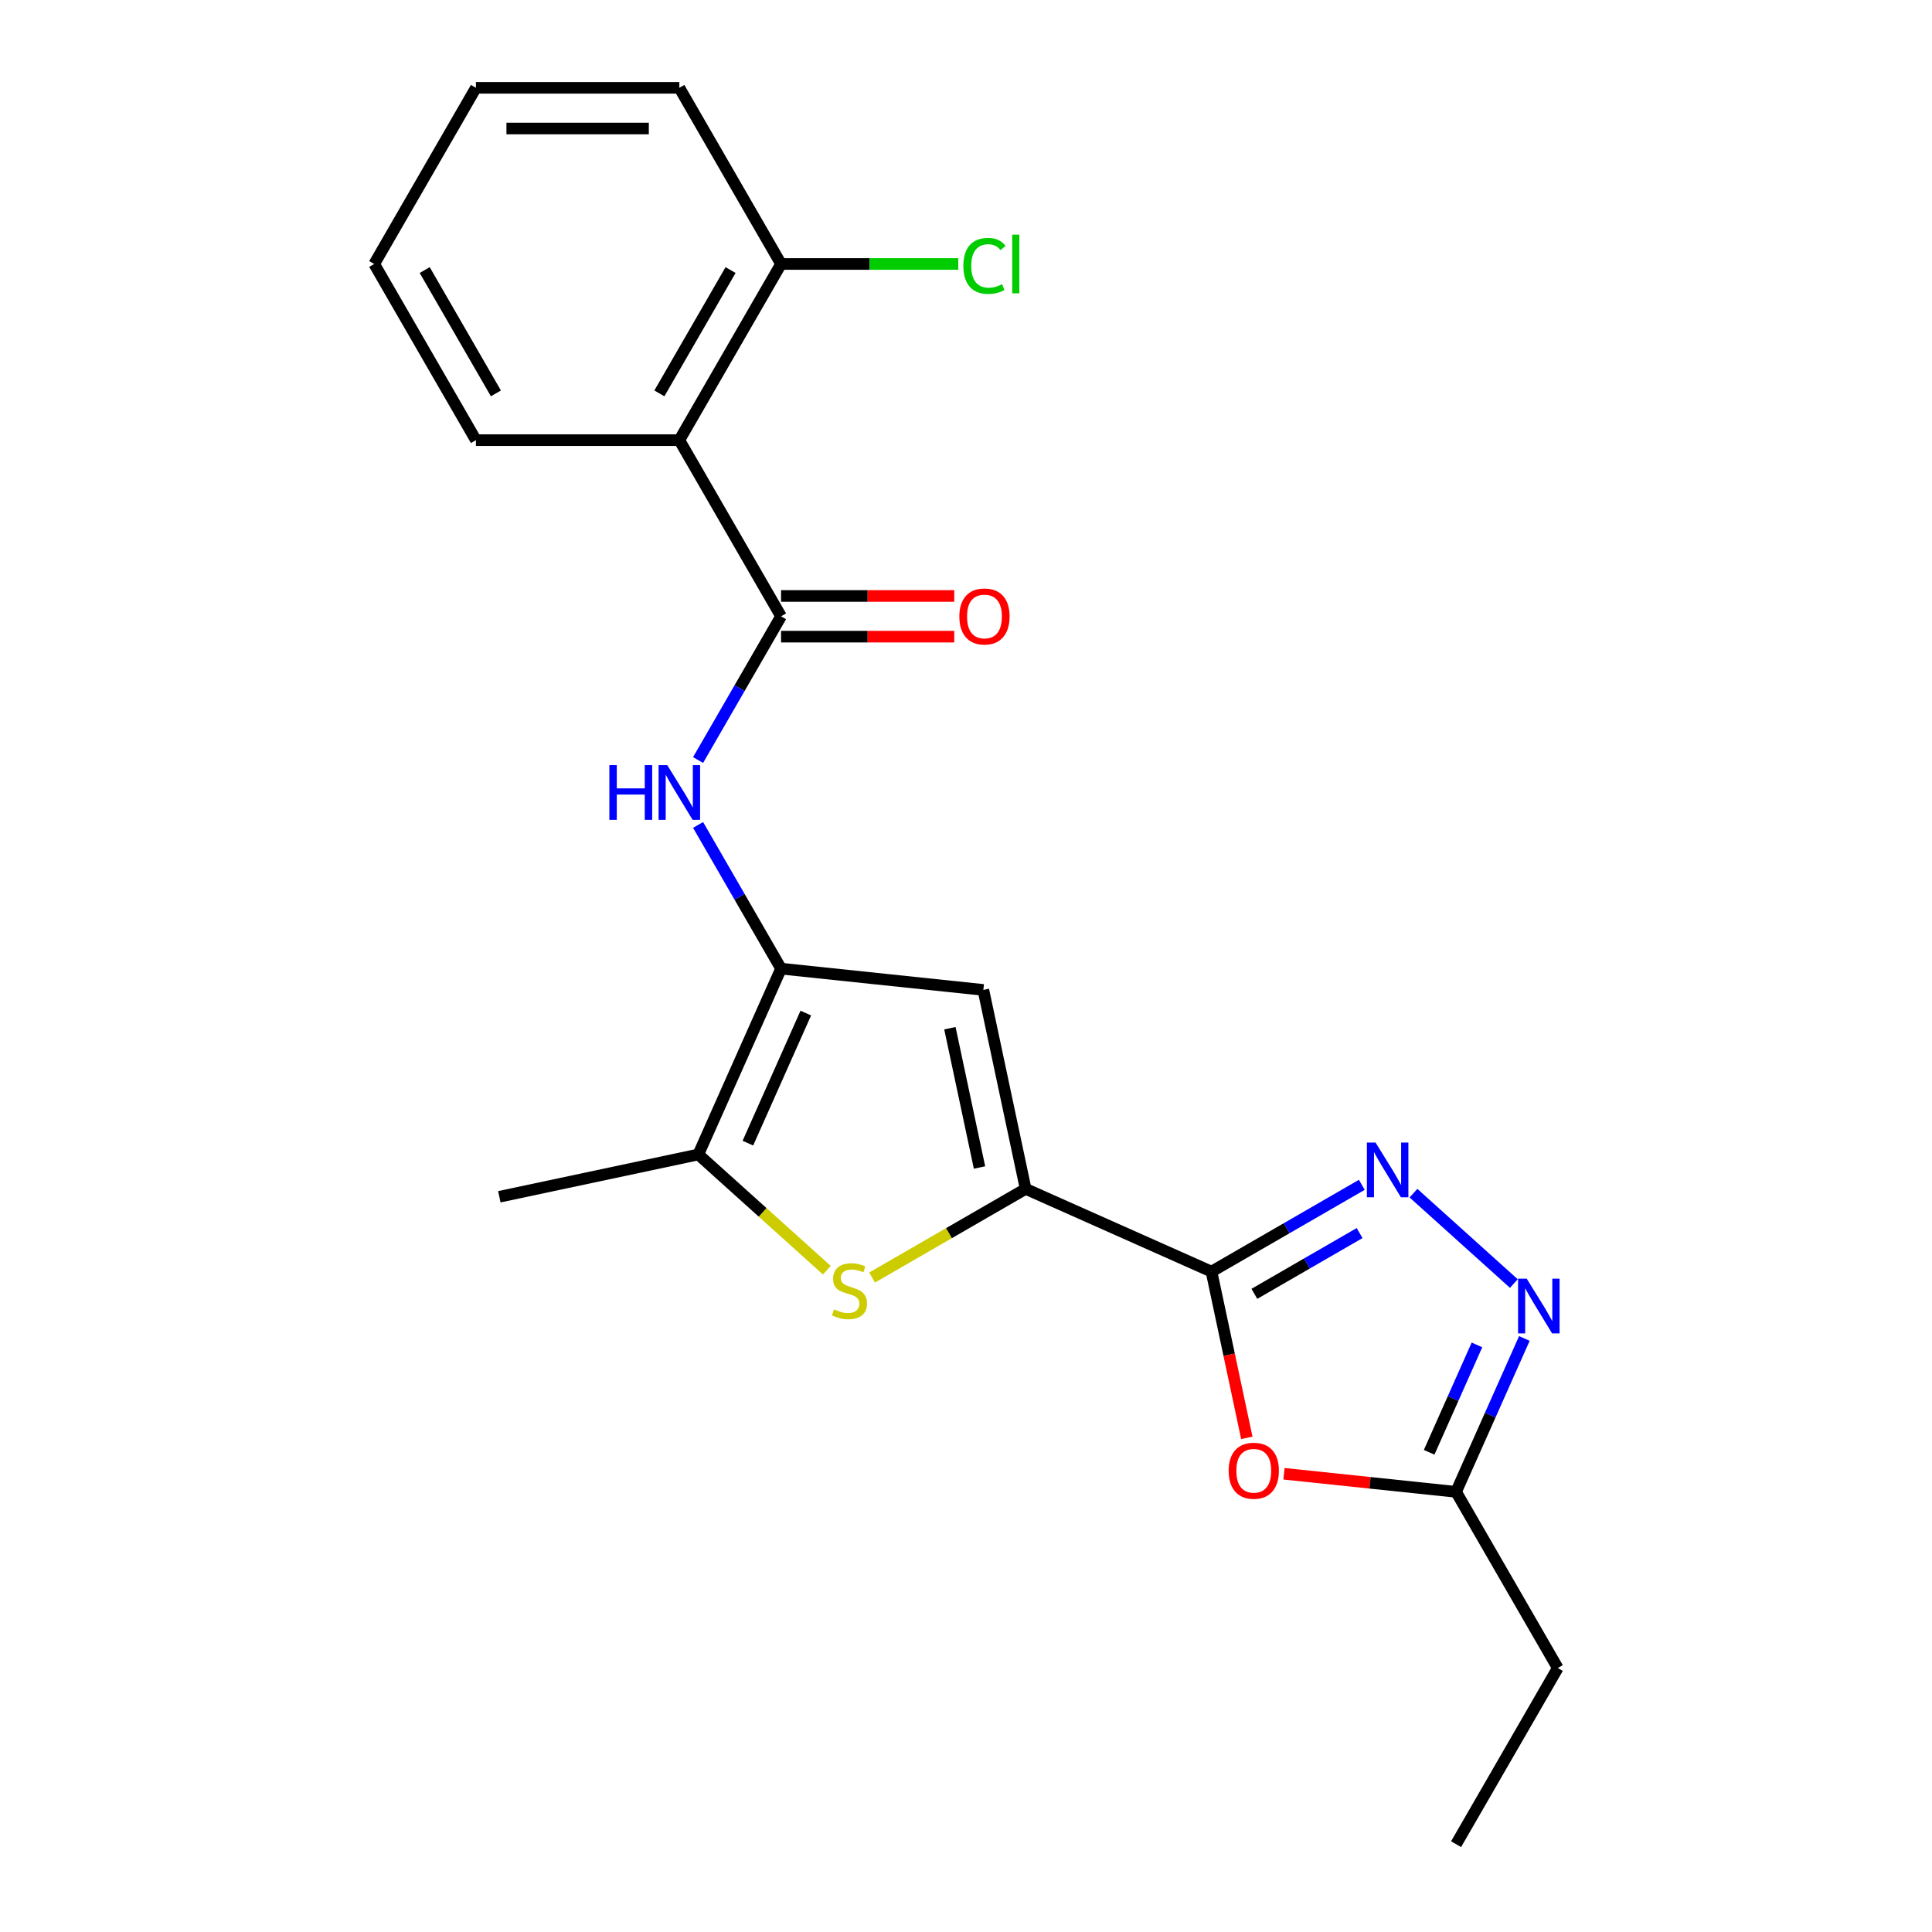 <?xml version='1.0' encoding='iso-8859-1'?>
<svg version='1.1' baseProfile='full'
              xmlns='http://www.w3.org/2000/svg'
                      xmlns:rdkit='http://www.rdkit.org/xml'
                      xmlns:xlink='http://www.w3.org/1999/xlink'
                  xml:space='preserve'
width='1000px' height='1000px' viewBox='0 0 1000 1000'>
<!-- END OF HEADER -->
<rect style='opacity:1.0;fill:#FFFFFF;stroke:none' width='1000' height='1000' x='0' y='0'> </rect>
<path class='bond-0' d='M 627.06,658.186 L 530.874,615.362' style='fill:none;fill-rule:evenodd;stroke:#000000;stroke-width:6px;stroke-linecap:butt;stroke-linejoin:miter;stroke-opacity:1' />
<path class='bond-2' d='M 627.06,658.186 L 665.965,635.725' style='fill:none;fill-rule:evenodd;stroke:#000000;stroke-width:6px;stroke-linecap:butt;stroke-linejoin:miter;stroke-opacity:1' />
<path class='bond-2' d='M 665.965,635.725 L 704.87,613.263' style='fill:none;fill-rule:evenodd;stroke:#0000FF;stroke-width:6px;stroke-linecap:butt;stroke-linejoin:miter;stroke-opacity:1' />
<path class='bond-2' d='M 649.26,669.684 L 676.494,653.961' style='fill:none;fill-rule:evenodd;stroke:#000000;stroke-width:6px;stroke-linecap:butt;stroke-linejoin:miter;stroke-opacity:1' />
<path class='bond-2' d='M 676.494,653.961 L 703.727,638.238' style='fill:none;fill-rule:evenodd;stroke:#0000FF;stroke-width:6px;stroke-linecap:butt;stroke-linejoin:miter;stroke-opacity:1' />
<path class='bond-6' d='M 627.06,658.186 L 636.203,701.204' style='fill:none;fill-rule:evenodd;stroke:#000000;stroke-width:6px;stroke-linecap:butt;stroke-linejoin:miter;stroke-opacity:1' />
<path class='bond-6' d='M 636.203,701.204 L 645.347,744.222' style='fill:none;fill-rule:evenodd;stroke:#FF0000;stroke-width:6px;stroke-linecap:butt;stroke-linejoin:miter;stroke-opacity:1' />
<path class='bond-3' d='M 530.874,615.362 L 491.138,638.303' style='fill:none;fill-rule:evenodd;stroke:#000000;stroke-width:6px;stroke-linecap:butt;stroke-linejoin:miter;stroke-opacity:1' />
<path class='bond-3' d='M 491.138,638.303 L 451.403,661.244' style='fill:none;fill-rule:evenodd;stroke:#CCCC00;stroke-width:6px;stroke-linecap:butt;stroke-linejoin:miter;stroke-opacity:1' />
<path class='bond-4' d='M 530.874,615.362 L 508.983,512.374' style='fill:none;fill-rule:evenodd;stroke:#000000;stroke-width:6px;stroke-linecap:butt;stroke-linejoin:miter;stroke-opacity:1' />
<path class='bond-4' d='M 506.992,604.292 L 491.669,532.2' style='fill:none;fill-rule:evenodd;stroke:#000000;stroke-width:6px;stroke-linecap:butt;stroke-linejoin:miter;stroke-opacity:1' />
<path class='bond-1' d='M 404.271,501.368 L 508.983,512.374' style='fill:none;fill-rule:evenodd;stroke:#000000;stroke-width:6px;stroke-linecap:butt;stroke-linejoin:miter;stroke-opacity:1' />
<path class='bond-9' d='M 404.271,501.368 L 382.796,464.173' style='fill:none;fill-rule:evenodd;stroke:#000000;stroke-width:6px;stroke-linecap:butt;stroke-linejoin:miter;stroke-opacity:1' />
<path class='bond-9' d='M 382.796,464.173 L 361.321,426.978' style='fill:none;fill-rule:evenodd;stroke:#0000FF;stroke-width:6px;stroke-linecap:butt;stroke-linejoin:miter;stroke-opacity:1' />
<path class='bond-23' d='M 404.271,501.368 L 361.446,597.554' style='fill:none;fill-rule:evenodd;stroke:#000000;stroke-width:6px;stroke-linecap:butt;stroke-linejoin:miter;stroke-opacity:1' />
<path class='bond-23' d='M 417.084,524.361 L 387.107,591.691' style='fill:none;fill-rule:evenodd;stroke:#000000;stroke-width:6px;stroke-linecap:butt;stroke-linejoin:miter;stroke-opacity:1' />
<path class='bond-7' d='M 731.614,617.582 L 783.565,664.359' style='fill:none;fill-rule:evenodd;stroke:#0000FF;stroke-width:6px;stroke-linecap:butt;stroke-linejoin:miter;stroke-opacity:1' />
<path class='bond-8' d='M 427.979,657.46 L 394.712,627.507' style='fill:none;fill-rule:evenodd;stroke:#CCCC00;stroke-width:6px;stroke-linecap:butt;stroke-linejoin:miter;stroke-opacity:1' />
<path class='bond-8' d='M 394.712,627.507 L 361.446,597.554' style='fill:none;fill-rule:evenodd;stroke:#000000;stroke-width:6px;stroke-linecap:butt;stroke-linejoin:miter;stroke-opacity:1' />
<path class='bond-5' d='M 404.271,319.003 L 382.796,356.198' style='fill:none;fill-rule:evenodd;stroke:#000000;stroke-width:6px;stroke-linecap:butt;stroke-linejoin:miter;stroke-opacity:1' />
<path class='bond-5' d='M 382.796,356.198 L 361.321,393.393' style='fill:none;fill-rule:evenodd;stroke:#0000FF;stroke-width:6px;stroke-linecap:butt;stroke-linejoin:miter;stroke-opacity:1' />
<path class='bond-10' d='M 404.271,319.003 L 351.626,227.82' style='fill:none;fill-rule:evenodd;stroke:#000000;stroke-width:6px;stroke-linecap:butt;stroke-linejoin:miter;stroke-opacity:1' />
<path class='bond-13' d='M 404.271,329.532 L 449.099,329.532' style='fill:none;fill-rule:evenodd;stroke:#000000;stroke-width:6px;stroke-linecap:butt;stroke-linejoin:miter;stroke-opacity:1' />
<path class='bond-13' d='M 449.099,329.532 L 493.927,329.532' style='fill:none;fill-rule:evenodd;stroke:#FF0000;stroke-width:6px;stroke-linecap:butt;stroke-linejoin:miter;stroke-opacity:1' />
<path class='bond-13' d='M 404.271,308.474 L 449.099,308.474' style='fill:none;fill-rule:evenodd;stroke:#000000;stroke-width:6px;stroke-linecap:butt;stroke-linejoin:miter;stroke-opacity:1' />
<path class='bond-13' d='M 449.099,308.474 L 493.927,308.474' style='fill:none;fill-rule:evenodd;stroke:#FF0000;stroke-width:6px;stroke-linecap:butt;stroke-linejoin:miter;stroke-opacity:1' />
<path class='bond-11' d='M 664.583,762.817 L 709.122,767.499' style='fill:none;fill-rule:evenodd;stroke:#FF0000;stroke-width:6px;stroke-linecap:butt;stroke-linejoin:miter;stroke-opacity:1' />
<path class='bond-11' d='M 709.122,767.499 L 753.662,772.18' style='fill:none;fill-rule:evenodd;stroke:#000000;stroke-width:6px;stroke-linecap:butt;stroke-linejoin:miter;stroke-opacity:1' />
<path class='bond-22' d='M 789.011,692.786 L 771.336,732.483' style='fill:none;fill-rule:evenodd;stroke:#0000FF;stroke-width:6px;stroke-linecap:butt;stroke-linejoin:miter;stroke-opacity:1' />
<path class='bond-22' d='M 771.336,732.483 L 753.662,772.18' style='fill:none;fill-rule:evenodd;stroke:#000000;stroke-width:6px;stroke-linecap:butt;stroke-linejoin:miter;stroke-opacity:1' />
<path class='bond-22' d='M 764.471,696.13 L 752.099,723.918' style='fill:none;fill-rule:evenodd;stroke:#0000FF;stroke-width:6px;stroke-linecap:butt;stroke-linejoin:miter;stroke-opacity:1' />
<path class='bond-22' d='M 752.099,723.918 L 739.727,751.706' style='fill:none;fill-rule:evenodd;stroke:#000000;stroke-width:6px;stroke-linecap:butt;stroke-linejoin:miter;stroke-opacity:1' />
<path class='bond-16' d='M 361.446,597.554 L 258.458,619.445' style='fill:none;fill-rule:evenodd;stroke:#000000;stroke-width:6px;stroke-linecap:butt;stroke-linejoin:miter;stroke-opacity:1' />
<path class='bond-12' d='M 351.626,227.82 L 404.271,136.637' style='fill:none;fill-rule:evenodd;stroke:#000000;stroke-width:6px;stroke-linecap:butt;stroke-linejoin:miter;stroke-opacity:1' />
<path class='bond-12' d='M 341.287,203.614 L 378.138,139.786' style='fill:none;fill-rule:evenodd;stroke:#000000;stroke-width:6px;stroke-linecap:butt;stroke-linejoin:miter;stroke-opacity:1' />
<path class='bond-15' d='M 351.626,227.82 L 246.338,227.82' style='fill:none;fill-rule:evenodd;stroke:#000000;stroke-width:6px;stroke-linecap:butt;stroke-linejoin:miter;stroke-opacity:1' />
<path class='bond-17' d='M 753.662,772.18 L 806.307,863.363' style='fill:none;fill-rule:evenodd;stroke:#000000;stroke-width:6px;stroke-linecap:butt;stroke-linejoin:miter;stroke-opacity:1' />
<path class='bond-14' d='M 404.271,136.637 L 450.139,136.637' style='fill:none;fill-rule:evenodd;stroke:#000000;stroke-width:6px;stroke-linecap:butt;stroke-linejoin:miter;stroke-opacity:1' />
<path class='bond-14' d='M 450.139,136.637 L 496.007,136.637' style='fill:none;fill-rule:evenodd;stroke:#00CC00;stroke-width:6px;stroke-linecap:butt;stroke-linejoin:miter;stroke-opacity:1' />
<path class='bond-18' d='M 404.271,136.637 L 351.626,45.455' style='fill:none;fill-rule:evenodd;stroke:#000000;stroke-width:6px;stroke-linecap:butt;stroke-linejoin:miter;stroke-opacity:1' />
<path class='bond-20' d='M 246.338,227.82 L 193.693,136.637' style='fill:none;fill-rule:evenodd;stroke:#000000;stroke-width:6px;stroke-linecap:butt;stroke-linejoin:miter;stroke-opacity:1' />
<path class='bond-20' d='M 256.678,203.614 L 219.827,139.786' style='fill:none;fill-rule:evenodd;stroke:#000000;stroke-width:6px;stroke-linecap:butt;stroke-linejoin:miter;stroke-opacity:1' />
<path class='bond-19' d='M 806.307,863.363 L 753.662,954.545' style='fill:none;fill-rule:evenodd;stroke:#000000;stroke-width:6px;stroke-linecap:butt;stroke-linejoin:miter;stroke-opacity:1' />
<path class='bond-24' d='M 351.626,45.455 L 246.338,45.455' style='fill:none;fill-rule:evenodd;stroke:#000000;stroke-width:6px;stroke-linecap:butt;stroke-linejoin:miter;stroke-opacity:1' />
<path class='bond-24' d='M 335.833,66.512 L 262.131,66.512' style='fill:none;fill-rule:evenodd;stroke:#000000;stroke-width:6px;stroke-linecap:butt;stroke-linejoin:miter;stroke-opacity:1' />
<path class='bond-21' d='M 193.693,136.637 L 246.338,45.455' style='fill:none;fill-rule:evenodd;stroke:#000000;stroke-width:6px;stroke-linecap:butt;stroke-linejoin:miter;stroke-opacity:1' />
<path  class='atom-3' d='M 711.982 591.382
L 721.262 606.382
Q 722.182 607.862, 723.662 610.542
Q 725.142 613.222, 725.222 613.382
L 725.222 591.382
L 728.982 591.382
L 728.982 619.702
L 725.102 619.702
L 715.142 603.302
Q 713.982 601.382, 712.742 599.182
Q 711.542 596.982, 711.182 596.302
L 711.182 619.702
L 707.502 619.702
L 707.502 591.382
L 711.982 591.382
' fill='#0000FF'/>
<path  class='atom-4' d='M 431.691 677.726
Q 432.011 677.846, 433.331 678.406
Q 434.651 678.966, 436.091 679.326
Q 437.571 679.646, 439.011 679.646
Q 441.691 679.646, 443.251 678.366
Q 444.811 677.046, 444.811 674.766
Q 444.811 673.206, 444.011 672.246
Q 443.251 671.286, 442.051 670.766
Q 440.851 670.246, 438.851 669.646
Q 436.331 668.886, 434.811 668.166
Q 433.331 667.446, 432.251 665.926
Q 431.211 664.406, 431.211 661.846
Q 431.211 658.286, 433.611 656.086
Q 436.051 653.886, 440.851 653.886
Q 444.131 653.886, 447.851 655.446
L 446.931 658.526
Q 443.531 657.126, 440.971 657.126
Q 438.211 657.126, 436.691 658.286
Q 435.171 659.406, 435.211 661.366
Q 435.211 662.886, 435.971 663.806
Q 436.771 664.726, 437.891 665.246
Q 439.051 665.766, 440.971 666.366
Q 443.531 667.166, 445.051 667.966
Q 446.571 668.766, 447.651 670.406
Q 448.771 672.006, 448.771 674.766
Q 448.771 678.686, 446.131 680.806
Q 443.531 682.886, 439.171 682.886
Q 436.651 682.886, 434.731 682.326
Q 432.851 681.806, 430.611 680.886
L 431.691 677.726
' fill='#CCCC00'/>
<path  class='atom-7' d='M 635.95 761.254
Q 635.95 754.454, 639.31 750.654
Q 642.67 746.854, 648.95 746.854
Q 655.23 746.854, 658.59 750.654
Q 661.95 754.454, 661.95 761.254
Q 661.95 768.134, 658.55 772.054
Q 655.15 775.934, 648.95 775.934
Q 642.71 775.934, 639.31 772.054
Q 635.95 768.174, 635.95 761.254
M 648.95 772.734
Q 653.27 772.734, 655.59 769.854
Q 657.95 766.934, 657.95 761.254
Q 657.95 755.694, 655.59 752.894
Q 653.27 750.054, 648.95 750.054
Q 644.63 750.054, 642.27 752.854
Q 639.95 755.654, 639.95 761.254
Q 639.95 766.974, 642.27 769.854
Q 644.63 772.734, 648.95 772.734
' fill='#FF0000'/>
<path  class='atom-8' d='M 790.227 661.834
L 799.507 676.834
Q 800.427 678.314, 801.907 680.994
Q 803.387 683.674, 803.467 683.834
L 803.467 661.834
L 807.227 661.834
L 807.227 690.154
L 803.347 690.154
L 793.387 673.754
Q 792.227 671.834, 790.987 669.634
Q 789.787 667.434, 789.427 666.754
L 789.427 690.154
L 785.747 690.154
L 785.747 661.834
L 790.227 661.834
' fill='#0000FF'/>
<path  class='atom-10' d='M 315.406 396.025
L 319.246 396.025
L 319.246 408.065
L 333.726 408.065
L 333.726 396.025
L 337.566 396.025
L 337.566 424.345
L 333.726 424.345
L 333.726 411.265
L 319.246 411.265
L 319.246 424.345
L 315.406 424.345
L 315.406 396.025
' fill='#0000FF'/>
<path  class='atom-10' d='M 345.366 396.025
L 354.646 411.025
Q 355.566 412.505, 357.046 415.185
Q 358.526 417.865, 358.606 418.025
L 358.606 396.025
L 362.366 396.025
L 362.366 424.345
L 358.486 424.345
L 348.526 407.945
Q 347.366 406.025, 346.126 403.825
Q 344.926 401.625, 344.566 400.945
L 344.566 424.345
L 340.886 424.345
L 340.886 396.025
L 345.366 396.025
' fill='#0000FF'/>
<path  class='atom-14' d='M 496.56 319.083
Q 496.56 312.283, 499.92 308.483
Q 503.28 304.683, 509.56 304.683
Q 515.84 304.683, 519.2 308.483
Q 522.56 312.283, 522.56 319.083
Q 522.56 325.963, 519.16 329.883
Q 515.76 333.763, 509.56 333.763
Q 503.32 333.763, 499.92 329.883
Q 496.56 326.003, 496.56 319.083
M 509.56 330.563
Q 513.88 330.563, 516.2 327.683
Q 518.56 324.763, 518.56 319.083
Q 518.56 313.523, 516.2 310.723
Q 513.88 307.883, 509.56 307.883
Q 505.24 307.883, 502.88 310.683
Q 500.56 313.483, 500.56 319.083
Q 500.56 324.803, 502.88 327.683
Q 505.24 330.563, 509.56 330.563
' fill='#FF0000'/>
<path  class='atom-15' d='M 498.64 137.617
Q 498.64 130.577, 501.92 126.897
Q 505.24 123.177, 511.52 123.177
Q 517.36 123.177, 520.48 127.297
L 517.84 129.457
Q 515.56 126.457, 511.52 126.457
Q 507.24 126.457, 504.96 129.337
Q 502.72 132.177, 502.72 137.617
Q 502.72 143.217, 505.04 146.097
Q 507.4 148.977, 511.96 148.977
Q 515.08 148.977, 518.72 147.097
L 519.84 150.097
Q 518.36 151.057, 516.12 151.617
Q 513.88 152.177, 511.4 152.177
Q 505.24 152.177, 501.92 148.417
Q 498.64 144.657, 498.64 137.617
' fill='#00CC00'/>
<path  class='atom-15' d='M 523.92 121.457
L 527.6 121.457
L 527.6 151.817
L 523.92 151.817
L 523.92 121.457
' fill='#00CC00'/>
</svg>
